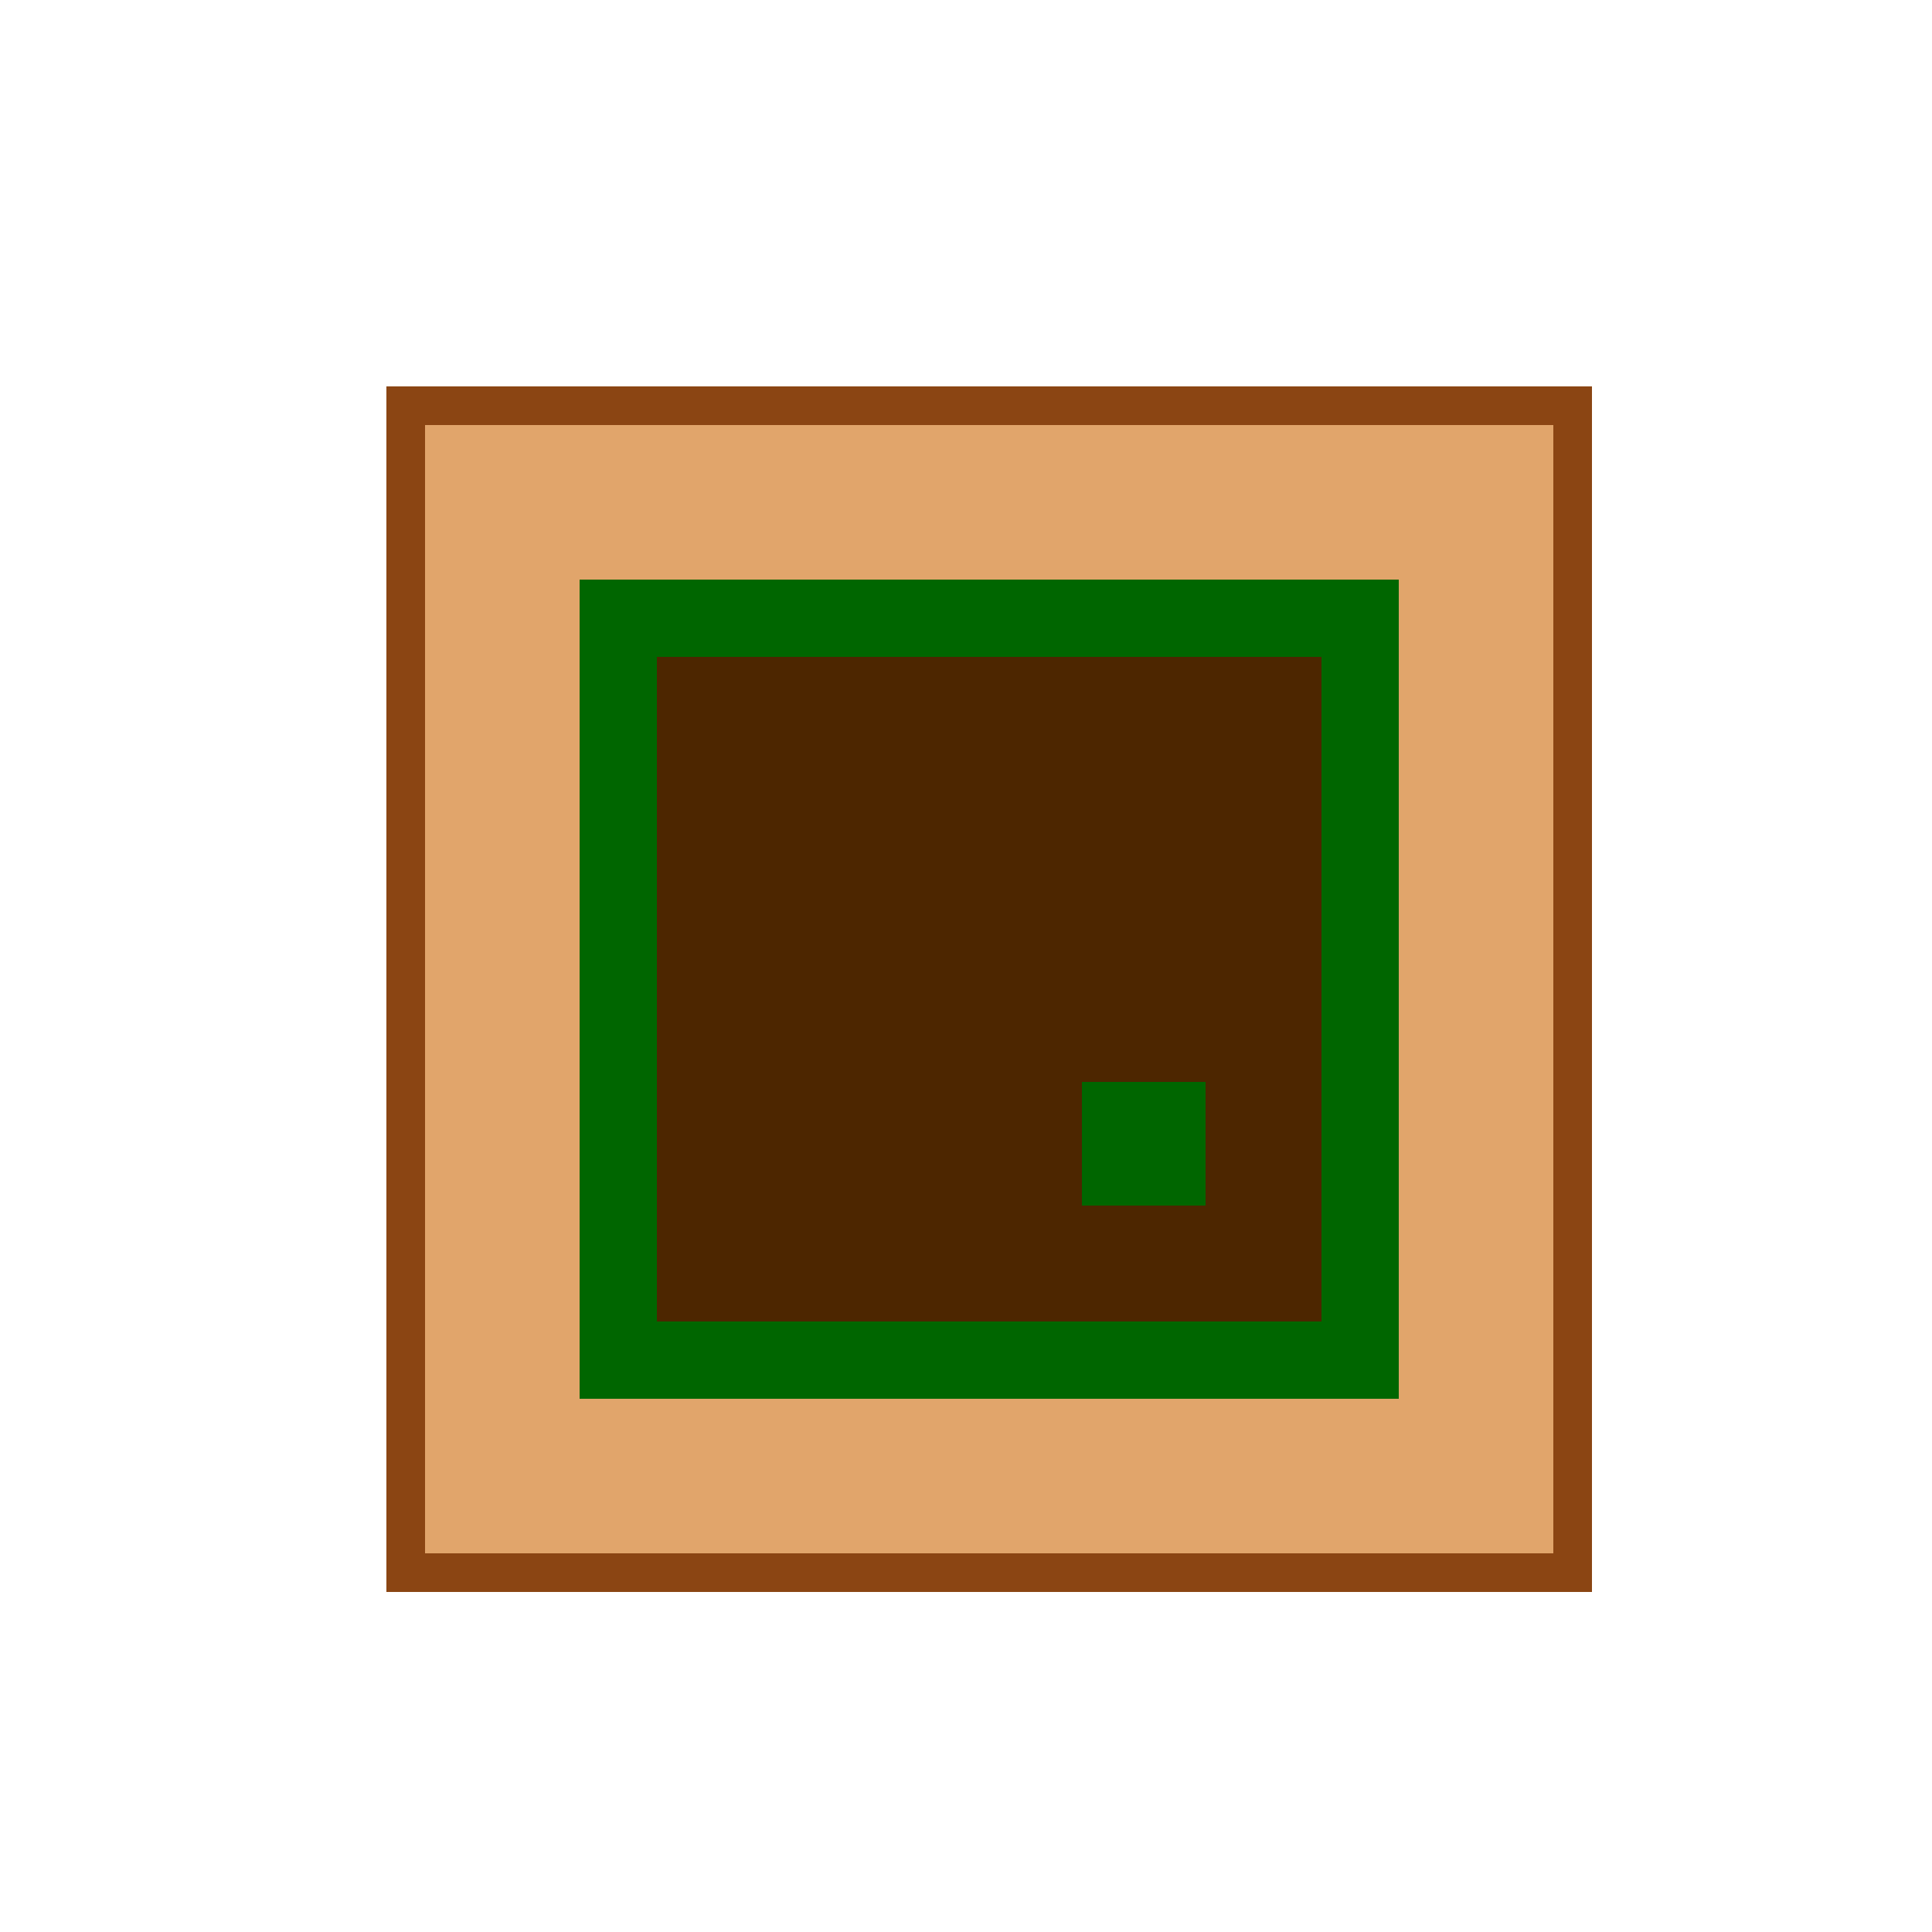 <!--

Generated by DrawGPT.
Free, open source, AI generated images in SVG, PNG, and HTML Canvas format.
https://drawgpt.ai

Created: 2023-09-25T22:45:27.902Z
Link: https://drawgpt.ai/prompt/4171/

-->
<svg xmlns="http://www.w3.org/2000/svg" xmlns:xlink="http://www.w3.org/1999/xlink" width="500" height="500"><defs/><g><rect fill="#8b4513" stroke="none" x="100" y="100" width="312" height="312"/><rect fill="#e1a56b" stroke="none" x="110" y="110" width="292" height="292"/><rect fill="#006600" stroke="none" x="150" y="150" width="212" height="212"/><rect fill="#4d2600" stroke="none" x="170" y="170" width="172" height="172"/><rect fill="#006600" stroke="none" x="280" y="280" width="32" height="32"/></g></svg>